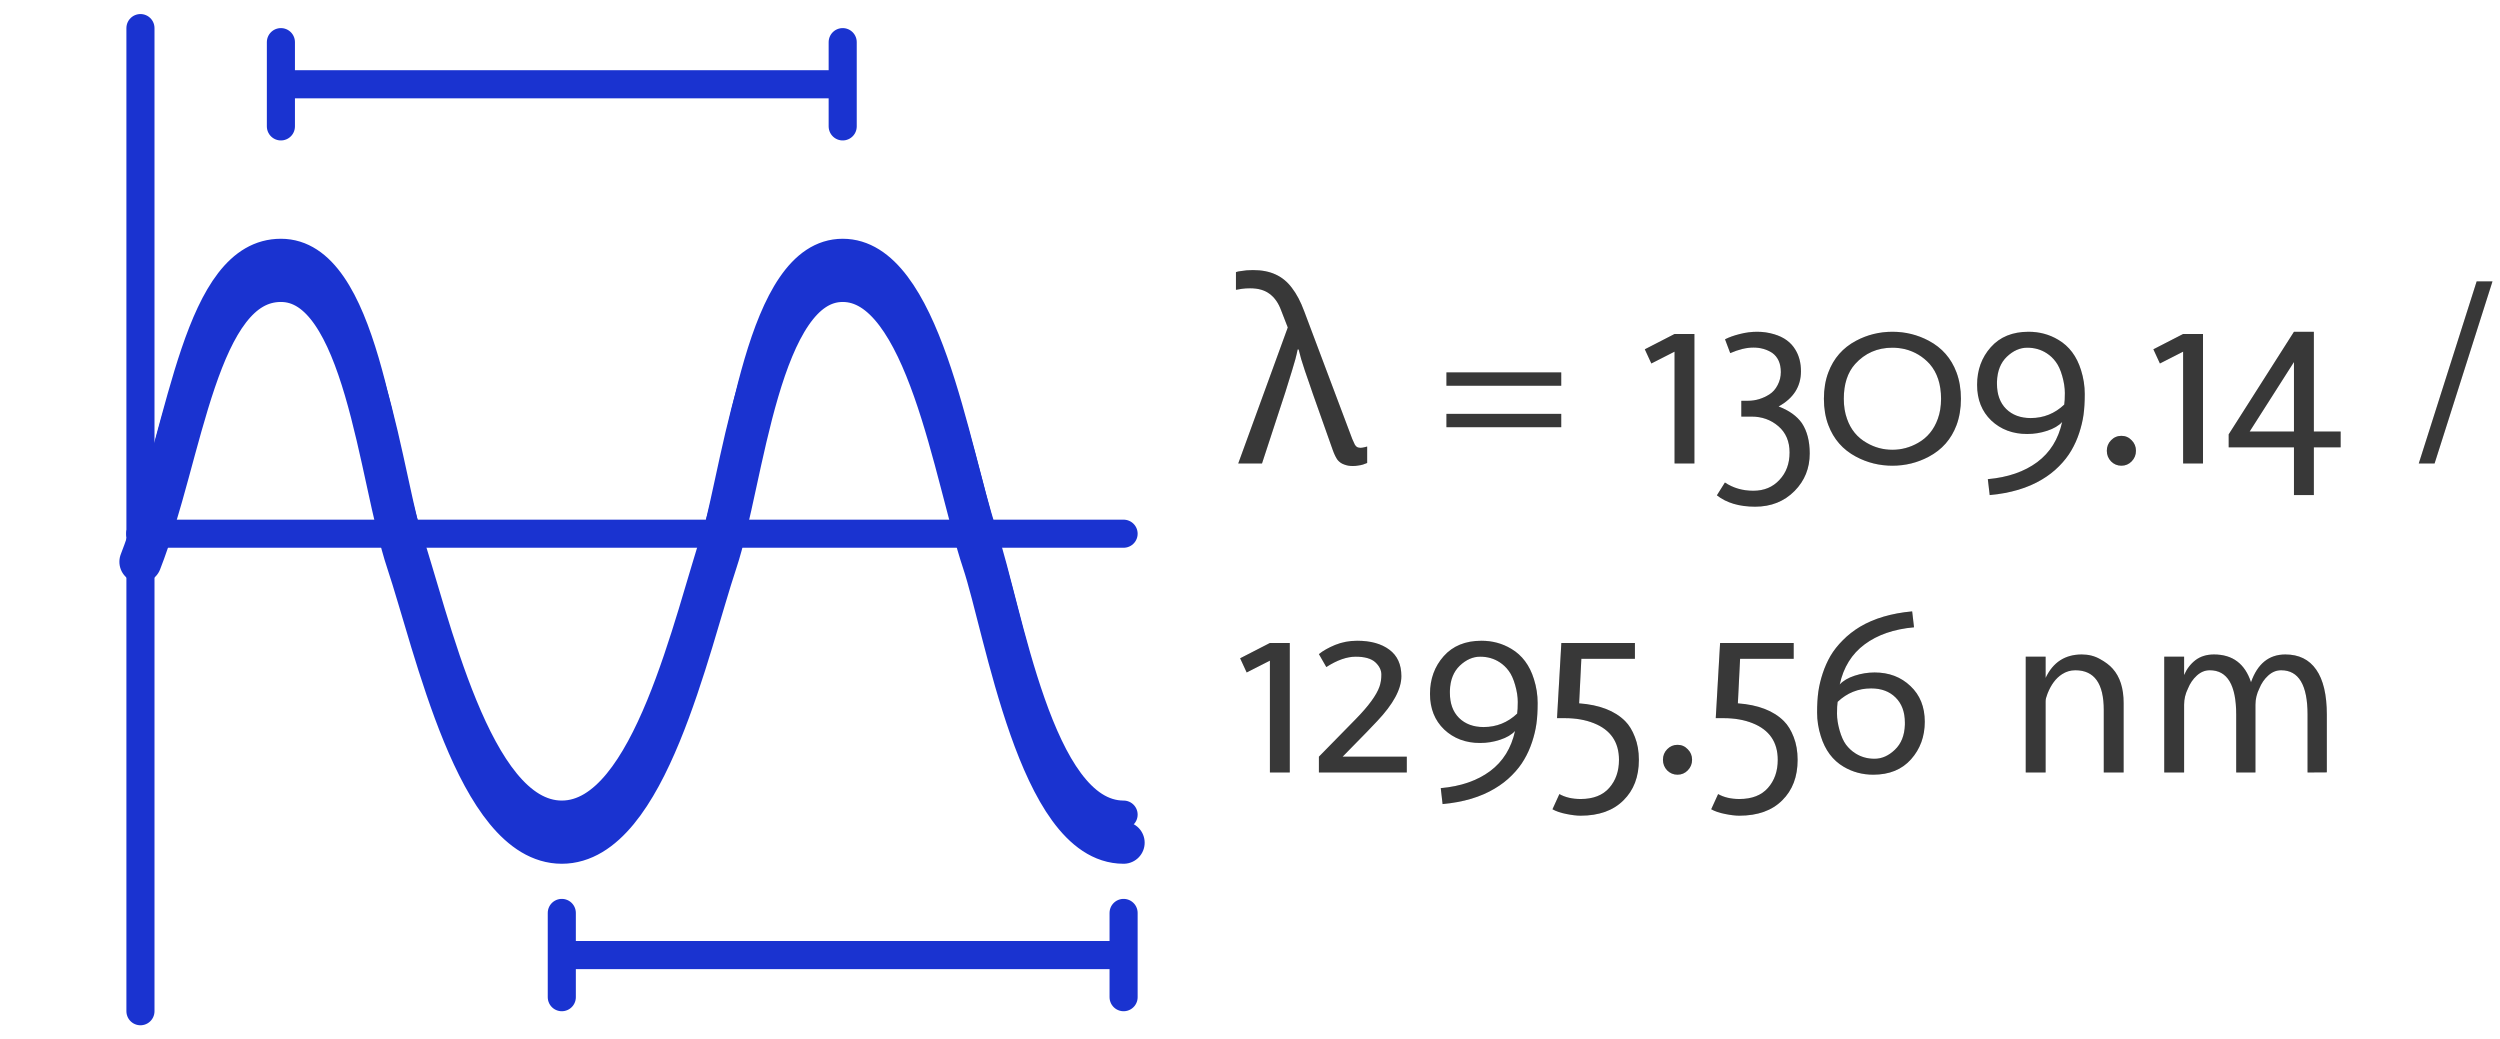 <svg width="89" height="37" viewBox="0 0 89 37" fill="none" xmlns="http://www.w3.org/2000/svg">
<path d="M5 1L5 36" stroke="#1A33D0" stroke-linecap="round"/>
<path d="M40 19L5 19" stroke="#1A33D0" stroke-linecap="round"/>
<g filter="url(#filter0_f_3637_8017)">
<path d="M5 20C6.5 16.167 7 10 10 10C13 10 13.5 17 14.5 20C15.5 23 17 30 20 30C23 30 24.5 23 25.5 20C26.458 17.126 27 10 30 10C33 10 34 17 35 20C35.806 22.419 37 30 40 30" stroke="#1A33D0" stroke-width="1.5" stroke-linecap="round"/>
</g>
<path d="M5 19C6.5 15.167 7 9 10 9C13 9 13.5 16 14.5 19C15.5 22 17 29 20 29C23 29 24.5 22 25.5 19C26.458 16.126 27 9 30 9C33 9 34 16 35 19C35.916 21.747 37 29 40 29" stroke="#1A33D0" stroke-linecap="round"/>
<path d="M10 3L30 3" stroke="#1A33D0" stroke-linejoin="round"/>
<path d="M10 1.5V4.5" stroke="#1A33D0" stroke-linecap="round"/>
<path d="M30 1.5V4.5" stroke="#1A33D0" stroke-linecap="round"/>
<path d="M20 34H40" stroke="#1A33D0" stroke-linejoin="round"/>
<path d="M20 32.5V35.5" stroke="#1A33D0" stroke-linecap="round"/>
<path d="M40 32.5V35.5" stroke="#1A33D0" stroke-linecap="round"/>
<path d="M48.158 16.59C48.044 16.59 47.942 16.572 47.852 16.536C47.762 16.506 47.684 16.452 47.618 16.374C47.558 16.29 47.501 16.173 47.447 16.023L46.736 14.016C46.7 13.908 46.658 13.785 46.61 13.647C46.562 13.503 46.511 13.356 46.457 13.206C46.409 13.056 46.364 12.915 46.322 12.783C46.286 12.651 46.256 12.537 46.232 12.441H46.196C46.154 12.657 46.088 12.906 45.998 13.188C45.914 13.47 45.833 13.731 45.755 13.971L44.927 16.5H44.081L45.845 11.658L45.611 11.055C45.515 10.791 45.377 10.593 45.197 10.461C45.023 10.329 44.792 10.263 44.504 10.263C44.396 10.263 44.3 10.269 44.216 10.281C44.138 10.293 44.066 10.305 44 10.317V9.687C44.054 9.669 44.111 9.657 44.171 9.651C44.237 9.639 44.306 9.63 44.378 9.624C44.45 9.618 44.525 9.615 44.603 9.615C44.915 9.615 45.182 9.666 45.404 9.768C45.632 9.87 45.827 10.029 45.989 10.245C46.157 10.461 46.304 10.74 46.43 11.082L48.14 15.627C48.176 15.711 48.206 15.777 48.23 15.825C48.254 15.867 48.281 15.897 48.311 15.915C48.347 15.933 48.386 15.942 48.428 15.942C48.476 15.942 48.521 15.936 48.563 15.924C48.605 15.912 48.641 15.903 48.671 15.897V16.482C48.629 16.5 48.581 16.518 48.527 16.536C48.473 16.554 48.416 16.566 48.356 16.572C48.296 16.584 48.23 16.59 48.158 16.59ZM55.58 13.731H51.493V13.257H55.58V13.731ZM55.58 15.208H51.493V14.733H55.58V15.208ZM60.321 11.89V16.5H59.614V12.519L58.788 12.94L58.555 12.435L59.614 11.89H60.321ZM64.114 13.217C64.114 13.759 63.849 14.177 63.318 14.47C63.693 14.613 63.97 14.812 64.149 15.067C64.334 15.349 64.426 15.707 64.426 16.144C64.426 16.669 64.247 17.112 63.89 17.476C63.52 17.851 63.052 18.038 62.483 18.038C61.918 18.038 61.464 17.903 61.121 17.634L61.407 17.177C61.7 17.373 62.037 17.471 62.417 17.471C62.801 17.471 63.112 17.342 63.349 17.084C63.589 16.83 63.709 16.504 63.709 16.109C63.709 15.713 63.576 15.401 63.31 15.173C63.043 14.944 62.724 14.83 62.352 14.83H61.991V14.268H62.228C62.498 14.268 62.753 14.191 62.993 14.039C63.113 13.963 63.21 13.853 63.283 13.71C63.359 13.566 63.398 13.412 63.398 13.248C63.398 12.938 63.295 12.709 63.09 12.562C62.897 12.437 62.674 12.373 62.422 12.373C62.173 12.373 61.898 12.44 61.596 12.571L61.411 12.079C61.56 12.003 61.738 11.94 61.943 11.89C62.148 11.837 62.353 11.811 62.558 11.811C62.763 11.811 62.964 11.84 63.16 11.899C63.509 12.002 63.762 12.188 63.92 12.457C64.049 12.671 64.114 12.924 64.114 13.217ZM67.37 16.012C67.692 16.012 67.997 15.93 68.284 15.766C68.615 15.579 68.85 15.293 68.987 14.909C69.064 14.698 69.102 14.461 69.102 14.197C69.102 13.682 68.967 13.269 68.697 12.958C68.457 12.694 68.165 12.519 67.823 12.431C67.67 12.396 67.519 12.378 67.37 12.378C66.837 12.378 66.394 12.571 66.043 12.958C65.773 13.26 65.639 13.673 65.639 14.197C65.639 14.461 65.677 14.698 65.753 14.909C65.885 15.29 66.119 15.576 66.456 15.766C66.737 15.93 67.042 16.012 67.37 16.012ZM67.37 11.811C67.833 11.811 68.265 11.918 68.666 12.132C69.135 12.381 69.463 12.756 69.651 13.257C69.756 13.538 69.809 13.852 69.809 14.197C69.809 14.543 69.756 14.856 69.651 15.138C69.463 15.636 69.135 16.009 68.666 16.258C68.265 16.472 67.833 16.579 67.37 16.579C66.907 16.579 66.475 16.472 66.074 16.258C65.605 16.009 65.277 15.634 65.089 15.133C64.984 14.855 64.931 14.543 64.931 14.197C64.931 13.849 64.984 13.535 65.089 13.257C65.277 12.756 65.605 12.381 66.074 12.132C66.475 11.918 66.907 11.811 67.37 11.811ZM72.169 12.378C71.911 12.378 71.669 12.485 71.444 12.699C71.221 12.913 71.104 13.21 71.092 13.591V13.665C71.092 14.043 71.201 14.341 71.418 14.558C71.637 14.774 71.929 14.883 72.292 14.883C72.752 14.883 73.15 14.723 73.487 14.404C73.502 14.31 73.509 14.172 73.509 13.991C73.509 13.806 73.478 13.605 73.417 13.389C73.356 13.172 73.278 13.002 73.184 12.879C73.093 12.756 72.986 12.655 72.863 12.576C72.661 12.444 72.43 12.378 72.169 12.378ZM72.217 11.811C72.604 11.811 72.957 11.906 73.276 12.097C73.663 12.325 73.933 12.685 74.085 13.178C74.173 13.456 74.217 13.739 74.217 14.026C74.217 14.313 74.202 14.56 74.173 14.769C74.144 14.977 74.092 15.192 74.019 15.415C73.946 15.637 73.852 15.845 73.738 16.039C73.626 16.232 73.481 16.418 73.303 16.597C73.124 16.778 72.92 16.936 72.692 17.071C72.191 17.373 71.571 17.558 70.833 17.625L70.767 17.058C71.482 16.994 72.068 16.791 72.525 16.452C72.982 16.112 73.278 15.636 73.413 15.023C73.29 15.155 73.112 15.259 72.881 15.335C72.649 15.412 72.412 15.45 72.169 15.45C71.656 15.45 71.23 15.29 70.89 14.971C70.553 14.648 70.385 14.225 70.385 13.701C70.385 13.173 70.547 12.727 70.873 12.36C71.198 11.994 71.646 11.811 72.217 11.811ZM75.003 16.047C75.003 15.901 75.053 15.776 75.153 15.674C75.255 15.568 75.378 15.516 75.522 15.516C75.665 15.516 75.787 15.568 75.887 15.674C75.989 15.776 76.04 15.901 76.04 16.047C76.04 16.194 75.989 16.32 75.887 16.425C75.787 16.528 75.665 16.579 75.522 16.579C75.378 16.579 75.255 16.528 75.153 16.425C75.053 16.32 75.003 16.194 75.003 16.047ZM78.427 11.89V16.5H77.719V12.519L76.893 12.94L76.66 12.435L77.719 11.89H78.427ZM81.665 15.362V12.888L80.088 15.362H81.665ZM79.341 15.463L81.665 11.811H82.373V15.362H83.327V15.924H82.373V17.625H81.665V15.924H79.341V15.463ZM88.169 10.018H88.732L86.671 16.5H86.108L88.169 10.018ZM45.916 22.89V27.5H45.209V23.519L44.382 23.94L44.149 23.435L45.209 22.89H45.916ZM48.961 23.576C48.815 23.444 48.582 23.378 48.263 23.378C47.946 23.378 47.598 23.501 47.217 23.747L46.953 23.286C47.097 23.169 47.289 23.06 47.529 22.96C47.772 22.861 48.034 22.811 48.315 22.811C48.793 22.811 49.174 22.916 49.458 23.127C49.745 23.338 49.889 23.653 49.889 24.072C49.889 24.532 49.602 25.065 49.027 25.672C48.937 25.771 48.813 25.9 48.658 26.059L47.797 26.938H50.082V27.5H46.953V26.938L47.815 26.059C47.976 25.892 48.125 25.739 48.263 25.602C48.723 25.133 49.005 24.746 49.111 24.441C49.155 24.312 49.177 24.17 49.177 24.015C49.177 23.857 49.105 23.71 48.961 23.576ZM52.692 23.378C52.435 23.378 52.193 23.485 51.967 23.699C51.745 23.913 51.627 24.21 51.616 24.591V24.666C51.616 25.044 51.724 25.341 51.941 25.558C52.161 25.774 52.452 25.883 52.815 25.883C53.275 25.883 53.674 25.723 54.011 25.404C54.025 25.31 54.033 25.172 54.033 24.991C54.033 24.806 54.002 24.605 53.94 24.389C53.879 24.172 53.801 24.002 53.708 23.879C53.617 23.756 53.51 23.655 53.387 23.576C53.185 23.444 52.953 23.378 52.692 23.378ZM52.741 22.811C53.127 22.811 53.48 22.906 53.8 23.097C54.187 23.325 54.456 23.686 54.608 24.178C54.696 24.456 54.74 24.739 54.74 25.026C54.74 25.313 54.726 25.561 54.696 25.769C54.667 25.977 54.616 26.192 54.542 26.415C54.469 26.637 54.376 26.845 54.261 27.039C54.15 27.232 54.005 27.418 53.826 27.597C53.648 27.778 53.444 27.936 53.215 28.071C52.714 28.373 52.095 28.558 51.356 28.625L51.291 28.058C52.005 27.994 52.591 27.791 53.048 27.452C53.505 27.112 53.801 26.636 53.936 26.023C53.813 26.155 53.636 26.259 53.404 26.335C53.173 26.412 52.935 26.45 52.692 26.45C52.18 26.45 51.753 26.29 51.414 25.971C51.077 25.648 50.908 25.225 50.908 24.701C50.908 24.173 51.071 23.727 51.396 23.36C51.721 22.994 52.169 22.811 52.741 22.811ZM55.584 22.89H58.203V23.453H56.296L56.217 25.039C56.94 25.092 57.487 25.303 57.856 25.672C57.997 25.812 58.112 26.002 58.203 26.239C58.297 26.476 58.344 26.747 58.344 27.052C58.344 27.652 58.161 28.133 57.794 28.493C57.431 28.856 56.923 29.038 56.27 29.038C56.129 29.038 55.959 29.018 55.76 28.977C55.563 28.939 55.399 28.883 55.268 28.81L55.514 28.269C55.722 28.386 55.974 28.445 56.27 28.445C56.718 28.445 57.058 28.313 57.289 28.049C57.52 27.786 57.636 27.453 57.636 27.052C57.636 26.419 57.339 25.984 56.744 25.747C56.445 25.627 56.1 25.566 55.707 25.566H55.43L55.584 22.89ZM59.201 27.047C59.201 26.901 59.251 26.776 59.35 26.674C59.453 26.568 59.576 26.516 59.719 26.516C59.863 26.516 59.984 26.568 60.084 26.674C60.187 26.776 60.238 26.901 60.238 27.047C60.238 27.194 60.187 27.32 60.084 27.425C59.984 27.528 59.863 27.579 59.719 27.579C59.576 27.579 59.453 27.528 59.35 27.425C59.251 27.32 59.201 27.194 59.201 27.047ZM61.235 22.89H63.855V23.453H61.947L61.868 25.039C62.592 25.092 63.138 25.303 63.507 25.672C63.648 25.812 63.764 26.002 63.855 26.239C63.948 26.476 63.995 26.747 63.995 27.052C63.995 27.652 63.812 28.133 63.446 28.493C63.083 28.856 62.574 29.038 61.921 29.038C61.78 29.038 61.61 29.018 61.411 28.977C61.215 28.939 61.051 28.883 60.919 28.81L61.165 28.269C61.373 28.386 61.625 28.445 61.921 28.445C62.369 28.445 62.709 28.313 62.94 28.049C63.172 27.786 63.288 27.453 63.288 27.052C63.288 26.419 62.99 25.984 62.395 25.747C62.097 25.627 61.751 25.566 61.358 25.566H61.081L61.235 22.89ZM66.733 27.012C66.994 27.012 67.235 26.905 67.458 26.691C67.684 26.477 67.802 26.18 67.814 25.799V25.725C67.814 25.347 67.704 25.049 67.484 24.832C67.268 24.616 66.978 24.507 66.614 24.507C66.154 24.507 65.756 24.667 65.419 24.986C65.404 25.08 65.397 25.219 65.397 25.404C65.397 25.585 65.428 25.785 65.489 26.002C65.551 26.218 65.627 26.388 65.718 26.511C65.811 26.634 65.92 26.735 66.043 26.814C66.245 26.946 66.475 27.012 66.733 27.012ZM66.689 27.579C66.302 27.579 65.949 27.484 65.63 27.294C65.243 27.065 64.974 26.703 64.821 26.208C64.733 25.933 64.689 25.651 64.689 25.364C64.689 25.077 64.704 24.83 64.733 24.622C64.763 24.414 64.814 24.198 64.887 23.976C64.96 23.753 65.053 23.545 65.164 23.352C65.278 23.158 65.425 22.972 65.603 22.794C65.782 22.612 65.986 22.452 66.214 22.314C66.715 22.016 67.335 21.832 68.073 21.765L68.139 22.332C67.424 22.396 66.838 22.599 66.381 22.939C65.924 23.278 65.628 23.754 65.494 24.367C65.617 24.235 65.794 24.131 66.025 24.055C66.257 23.979 66.494 23.94 66.737 23.94C67.25 23.94 67.675 24.102 68.012 24.424C68.352 24.743 68.522 25.166 68.522 25.694C68.522 26.218 68.359 26.664 68.034 27.03C67.709 27.396 67.26 27.579 66.689 27.579ZM74.894 25.272C74.894 24.331 74.557 23.861 73.883 23.861C73.71 23.861 73.552 23.908 73.408 24.002C73.189 24.143 73.016 24.374 72.89 24.696C72.846 24.808 72.824 24.895 72.824 24.96V27.5H72.116V23.378H72.824V24.134C73.087 23.577 73.517 23.299 74.111 23.299C74.352 23.299 74.567 23.353 74.757 23.461C74.951 23.567 75.102 23.681 75.21 23.804C75.471 24.094 75.601 24.502 75.601 25.026V27.5H74.894V25.272ZM79.609 25.439C79.609 24.387 79.295 23.861 78.668 23.861C78.499 23.861 78.345 23.924 78.207 24.05C78.069 24.176 77.964 24.33 77.891 24.512C77.8 24.696 77.754 24.888 77.754 25.087V27.5H77.047V23.378H77.754V24.033C77.845 23.819 77.978 23.643 78.154 23.505C78.333 23.368 78.554 23.299 78.818 23.299C79.48 23.299 79.919 23.628 80.136 24.288C80.368 23.628 80.775 23.299 81.358 23.299C81.841 23.299 82.207 23.479 82.457 23.839C82.709 24.2 82.835 24.733 82.835 25.439V27.496L82.149 27.5V25.439C82.149 24.387 81.835 23.861 81.209 23.861C81.039 23.861 80.885 23.924 80.747 24.05C80.609 24.176 80.504 24.33 80.431 24.512C80.34 24.696 80.294 24.888 80.294 25.087V27.5H79.609V25.439Z" fill="#464646"/>
<path d="M48.158 16.59C48.044 16.59 47.942 16.572 47.852 16.536C47.762 16.506 47.684 16.452 47.618 16.374C47.558 16.29 47.501 16.173 47.447 16.023L46.736 14.016C46.7 13.908 46.658 13.785 46.61 13.647C46.562 13.503 46.511 13.356 46.457 13.206C46.409 13.056 46.364 12.915 46.322 12.783C46.286 12.651 46.256 12.537 46.232 12.441H46.196C46.154 12.657 46.088 12.906 45.998 13.188C45.914 13.47 45.833 13.731 45.755 13.971L44.927 16.5H44.081L45.845 11.658L45.611 11.055C45.515 10.791 45.377 10.593 45.197 10.461C45.023 10.329 44.792 10.263 44.504 10.263C44.396 10.263 44.3 10.269 44.216 10.281C44.138 10.293 44.066 10.305 44 10.317V9.687C44.054 9.669 44.111 9.657 44.171 9.651C44.237 9.639 44.306 9.63 44.378 9.624C44.45 9.618 44.525 9.615 44.603 9.615C44.915 9.615 45.182 9.666 45.404 9.768C45.632 9.87 45.827 10.029 45.989 10.245C46.157 10.461 46.304 10.74 46.43 11.082L48.14 15.627C48.176 15.711 48.206 15.777 48.23 15.825C48.254 15.867 48.281 15.897 48.311 15.915C48.347 15.933 48.386 15.942 48.428 15.942C48.476 15.942 48.521 15.936 48.563 15.924C48.605 15.912 48.641 15.903 48.671 15.897V16.482C48.629 16.5 48.581 16.518 48.527 16.536C48.473 16.554 48.416 16.566 48.356 16.572C48.296 16.584 48.23 16.59 48.158 16.59ZM55.58 13.731H51.493V13.257H55.58V13.731ZM55.58 15.208H51.493V14.733H55.58V15.208ZM60.321 11.89V16.5H59.614V12.519L58.788 12.94L58.555 12.435L59.614 11.89H60.321ZM64.114 13.217C64.114 13.759 63.849 14.177 63.318 14.47C63.693 14.613 63.97 14.812 64.149 15.067C64.334 15.349 64.426 15.707 64.426 16.144C64.426 16.669 64.247 17.112 63.89 17.476C63.52 17.851 63.052 18.038 62.483 18.038C61.918 18.038 61.464 17.903 61.121 17.634L61.407 17.177C61.7 17.373 62.037 17.471 62.417 17.471C62.801 17.471 63.112 17.342 63.349 17.084C63.589 16.83 63.709 16.504 63.709 16.109C63.709 15.713 63.576 15.401 63.31 15.173C63.043 14.944 62.724 14.83 62.352 14.83H61.991V14.268H62.228C62.498 14.268 62.753 14.191 62.993 14.039C63.113 13.963 63.21 13.853 63.283 13.71C63.359 13.566 63.398 13.412 63.398 13.248C63.398 12.938 63.295 12.709 63.09 12.562C62.897 12.437 62.674 12.373 62.422 12.373C62.173 12.373 61.898 12.44 61.596 12.571L61.411 12.079C61.56 12.003 61.738 11.94 61.943 11.89C62.148 11.837 62.353 11.811 62.558 11.811C62.763 11.811 62.964 11.84 63.16 11.899C63.509 12.002 63.762 12.188 63.92 12.457C64.049 12.671 64.114 12.924 64.114 13.217ZM67.37 16.012C67.692 16.012 67.997 15.93 68.284 15.766C68.615 15.579 68.85 15.293 68.987 14.909C69.064 14.698 69.102 14.461 69.102 14.197C69.102 13.682 68.967 13.269 68.697 12.958C68.457 12.694 68.165 12.519 67.823 12.431C67.67 12.396 67.519 12.378 67.37 12.378C66.837 12.378 66.394 12.571 66.043 12.958C65.773 13.26 65.639 13.673 65.639 14.197C65.639 14.461 65.677 14.698 65.753 14.909C65.885 15.29 66.119 15.576 66.456 15.766C66.737 15.93 67.042 16.012 67.37 16.012ZM67.37 11.811C67.833 11.811 68.265 11.918 68.666 12.132C69.135 12.381 69.463 12.756 69.651 13.257C69.756 13.538 69.809 13.852 69.809 14.197C69.809 14.543 69.756 14.856 69.651 15.138C69.463 15.636 69.135 16.009 68.666 16.258C68.265 16.472 67.833 16.579 67.37 16.579C66.907 16.579 66.475 16.472 66.074 16.258C65.605 16.009 65.277 15.634 65.089 15.133C64.984 14.855 64.931 14.543 64.931 14.197C64.931 13.849 64.984 13.535 65.089 13.257C65.277 12.756 65.605 12.381 66.074 12.132C66.475 11.918 66.907 11.811 67.37 11.811ZM72.169 12.378C71.911 12.378 71.669 12.485 71.444 12.699C71.221 12.913 71.104 13.21 71.092 13.591V13.665C71.092 14.043 71.201 14.341 71.418 14.558C71.637 14.774 71.929 14.883 72.292 14.883C72.752 14.883 73.15 14.723 73.487 14.404C73.502 14.31 73.509 14.172 73.509 13.991C73.509 13.806 73.478 13.605 73.417 13.389C73.356 13.172 73.278 13.002 73.184 12.879C73.093 12.756 72.986 12.655 72.863 12.576C72.661 12.444 72.43 12.378 72.169 12.378ZM72.217 11.811C72.604 11.811 72.957 11.906 73.276 12.097C73.663 12.325 73.933 12.685 74.085 13.178C74.173 13.456 74.217 13.739 74.217 14.026C74.217 14.313 74.202 14.56 74.173 14.769C74.144 14.977 74.092 15.192 74.019 15.415C73.946 15.637 73.852 15.845 73.738 16.039C73.626 16.232 73.481 16.418 73.303 16.597C73.124 16.778 72.92 16.936 72.692 17.071C72.191 17.373 71.571 17.558 70.833 17.625L70.767 17.058C71.482 16.994 72.068 16.791 72.525 16.452C72.982 16.112 73.278 15.636 73.413 15.023C73.29 15.155 73.112 15.259 72.881 15.335C72.649 15.412 72.412 15.45 72.169 15.45C71.656 15.45 71.23 15.29 70.89 14.971C70.553 14.648 70.385 14.225 70.385 13.701C70.385 13.173 70.547 12.727 70.873 12.36C71.198 11.994 71.646 11.811 72.217 11.811ZM75.003 16.047C75.003 15.901 75.053 15.776 75.153 15.674C75.255 15.568 75.378 15.516 75.522 15.516C75.665 15.516 75.787 15.568 75.887 15.674C75.989 15.776 76.04 15.901 76.04 16.047C76.04 16.194 75.989 16.32 75.887 16.425C75.787 16.528 75.665 16.579 75.522 16.579C75.378 16.579 75.255 16.528 75.153 16.425C75.053 16.32 75.003 16.194 75.003 16.047ZM78.427 11.89V16.5H77.719V12.519L76.893 12.94L76.66 12.435L77.719 11.89H78.427ZM81.665 15.362V12.888L80.088 15.362H81.665ZM79.341 15.463L81.665 11.811H82.373V15.362H83.327V15.924H82.373V17.625H81.665V15.924H79.341V15.463ZM88.169 10.018H88.732L86.671 16.5H86.108L88.169 10.018ZM45.916 22.89V27.5H45.209V23.519L44.382 23.94L44.149 23.435L45.209 22.89H45.916ZM48.961 23.576C48.815 23.444 48.582 23.378 48.263 23.378C47.946 23.378 47.598 23.501 47.217 23.747L46.953 23.286C47.097 23.169 47.289 23.06 47.529 22.96C47.772 22.861 48.034 22.811 48.315 22.811C48.793 22.811 49.174 22.916 49.458 23.127C49.745 23.338 49.889 23.653 49.889 24.072C49.889 24.532 49.602 25.065 49.027 25.672C48.937 25.771 48.813 25.9 48.658 26.059L47.797 26.938H50.082V27.5H46.953V26.938L47.815 26.059C47.976 25.892 48.125 25.739 48.263 25.602C48.723 25.133 49.005 24.746 49.111 24.441C49.155 24.312 49.177 24.17 49.177 24.015C49.177 23.857 49.105 23.71 48.961 23.576ZM52.692 23.378C52.435 23.378 52.193 23.485 51.967 23.699C51.745 23.913 51.627 24.21 51.616 24.591V24.666C51.616 25.044 51.724 25.341 51.941 25.558C52.161 25.774 52.452 25.883 52.815 25.883C53.275 25.883 53.674 25.723 54.011 25.404C54.025 25.31 54.033 25.172 54.033 24.991C54.033 24.806 54.002 24.605 53.94 24.389C53.879 24.172 53.801 24.002 53.708 23.879C53.617 23.756 53.51 23.655 53.387 23.576C53.185 23.444 52.953 23.378 52.692 23.378ZM52.741 22.811C53.127 22.811 53.48 22.906 53.8 23.097C54.187 23.325 54.456 23.686 54.608 24.178C54.696 24.456 54.74 24.739 54.74 25.026C54.74 25.313 54.726 25.561 54.696 25.769C54.667 25.977 54.616 26.192 54.542 26.415C54.469 26.637 54.376 26.845 54.261 27.039C54.15 27.232 54.005 27.418 53.826 27.597C53.648 27.778 53.444 27.936 53.215 28.071C52.714 28.373 52.095 28.558 51.356 28.625L51.291 28.058C52.005 27.994 52.591 27.791 53.048 27.452C53.505 27.112 53.801 26.636 53.936 26.023C53.813 26.155 53.636 26.259 53.404 26.335C53.173 26.412 52.935 26.45 52.692 26.45C52.18 26.45 51.753 26.29 51.414 25.971C51.077 25.648 50.908 25.225 50.908 24.701C50.908 24.173 51.071 23.727 51.396 23.36C51.721 22.994 52.169 22.811 52.741 22.811ZM55.584 22.89H58.203V23.453H56.296L56.217 25.039C56.94 25.092 57.487 25.303 57.856 25.672C57.997 25.812 58.112 26.002 58.203 26.239C58.297 26.476 58.344 26.747 58.344 27.052C58.344 27.652 58.161 28.133 57.794 28.493C57.431 28.856 56.923 29.038 56.27 29.038C56.129 29.038 55.959 29.018 55.76 28.977C55.563 28.939 55.399 28.883 55.268 28.81L55.514 28.269C55.722 28.386 55.974 28.445 56.27 28.445C56.718 28.445 57.058 28.313 57.289 28.049C57.52 27.786 57.636 27.453 57.636 27.052C57.636 26.419 57.339 25.984 56.744 25.747C56.445 25.627 56.1 25.566 55.707 25.566H55.43L55.584 22.89ZM59.201 27.047C59.201 26.901 59.251 26.776 59.35 26.674C59.453 26.568 59.576 26.516 59.719 26.516C59.863 26.516 59.984 26.568 60.084 26.674C60.187 26.776 60.238 26.901 60.238 27.047C60.238 27.194 60.187 27.32 60.084 27.425C59.984 27.528 59.863 27.579 59.719 27.579C59.576 27.579 59.453 27.528 59.35 27.425C59.251 27.32 59.201 27.194 59.201 27.047ZM61.235 22.89H63.855V23.453H61.947L61.868 25.039C62.592 25.092 63.138 25.303 63.507 25.672C63.648 25.812 63.764 26.002 63.855 26.239C63.948 26.476 63.995 26.747 63.995 27.052C63.995 27.652 63.812 28.133 63.446 28.493C63.083 28.856 62.574 29.038 61.921 29.038C61.78 29.038 61.61 29.018 61.411 28.977C61.215 28.939 61.051 28.883 60.919 28.81L61.165 28.269C61.373 28.386 61.625 28.445 61.921 28.445C62.369 28.445 62.709 28.313 62.94 28.049C63.172 27.786 63.288 27.453 63.288 27.052C63.288 26.419 62.99 25.984 62.395 25.747C62.097 25.627 61.751 25.566 61.358 25.566H61.081L61.235 22.89ZM66.733 27.012C66.994 27.012 67.235 26.905 67.458 26.691C67.684 26.477 67.802 26.18 67.814 25.799V25.725C67.814 25.347 67.704 25.049 67.484 24.832C67.268 24.616 66.978 24.507 66.614 24.507C66.154 24.507 65.756 24.667 65.419 24.986C65.404 25.08 65.397 25.219 65.397 25.404C65.397 25.585 65.428 25.785 65.489 26.002C65.551 26.218 65.627 26.388 65.718 26.511C65.811 26.634 65.92 26.735 66.043 26.814C66.245 26.946 66.475 27.012 66.733 27.012ZM66.689 27.579C66.302 27.579 65.949 27.484 65.63 27.294C65.243 27.065 64.974 26.703 64.821 26.208C64.733 25.933 64.689 25.651 64.689 25.364C64.689 25.077 64.704 24.83 64.733 24.622C64.763 24.414 64.814 24.198 64.887 23.976C64.96 23.753 65.053 23.545 65.164 23.352C65.278 23.158 65.425 22.972 65.603 22.794C65.782 22.612 65.986 22.452 66.214 22.314C66.715 22.016 67.335 21.832 68.073 21.765L68.139 22.332C67.424 22.396 66.838 22.599 66.381 22.939C65.924 23.278 65.628 23.754 65.494 24.367C65.617 24.235 65.794 24.131 66.025 24.055C66.257 23.979 66.494 23.94 66.737 23.94C67.25 23.94 67.675 24.102 68.012 24.424C68.352 24.743 68.522 25.166 68.522 25.694C68.522 26.218 68.359 26.664 68.034 27.03C67.709 27.396 67.26 27.579 66.689 27.579ZM74.894 25.272C74.894 24.331 74.557 23.861 73.883 23.861C73.71 23.861 73.552 23.908 73.408 24.002C73.189 24.143 73.016 24.374 72.89 24.696C72.846 24.808 72.824 24.895 72.824 24.96V27.5H72.116V23.378H72.824V24.134C73.087 23.577 73.517 23.299 74.111 23.299C74.352 23.299 74.567 23.353 74.757 23.461C74.951 23.567 75.102 23.681 75.21 23.804C75.471 24.094 75.601 24.502 75.601 25.026V27.5H74.894V25.272ZM79.609 25.439C79.609 24.387 79.295 23.861 78.668 23.861C78.499 23.861 78.345 23.924 78.207 24.05C78.069 24.176 77.964 24.33 77.891 24.512C77.8 24.696 77.754 24.888 77.754 25.087V27.5H77.047V23.378H77.754V24.033C77.845 23.819 77.978 23.643 78.154 23.505C78.333 23.368 78.554 23.299 78.818 23.299C79.48 23.299 79.919 23.628 80.136 24.288C80.368 23.628 80.775 23.299 81.358 23.299C81.841 23.299 82.207 23.479 82.457 23.839C82.709 24.2 82.835 24.733 82.835 25.439V27.496L82.149 27.5V25.439C82.149 24.387 81.835 23.861 81.209 23.861C81.039 23.861 80.885 23.924 80.747 24.05C80.609 24.176 80.504 24.33 80.431 24.512C80.34 24.696 80.294 24.888 80.294 25.087V27.5H79.609V25.439Z" fill="black" fill-opacity="0.2"/>
<defs>
<filter id="filter0_f_3637_8017" x="0.25" y="5.25" width="44.5" height="29.5" filterUnits="userSpaceOnUse" color-interpolation-filters="sRGB">
<feFlood flood-opacity="0" result="BackgroundImageFix"/>
<feBlend mode="normal" in="SourceGraphic" in2="BackgroundImageFix" result="shape"/>
<feGaussianBlur stdDeviation="2" result="effect1_foregroundBlur_3637_8017"/>
</filter>
</defs>
</svg>
